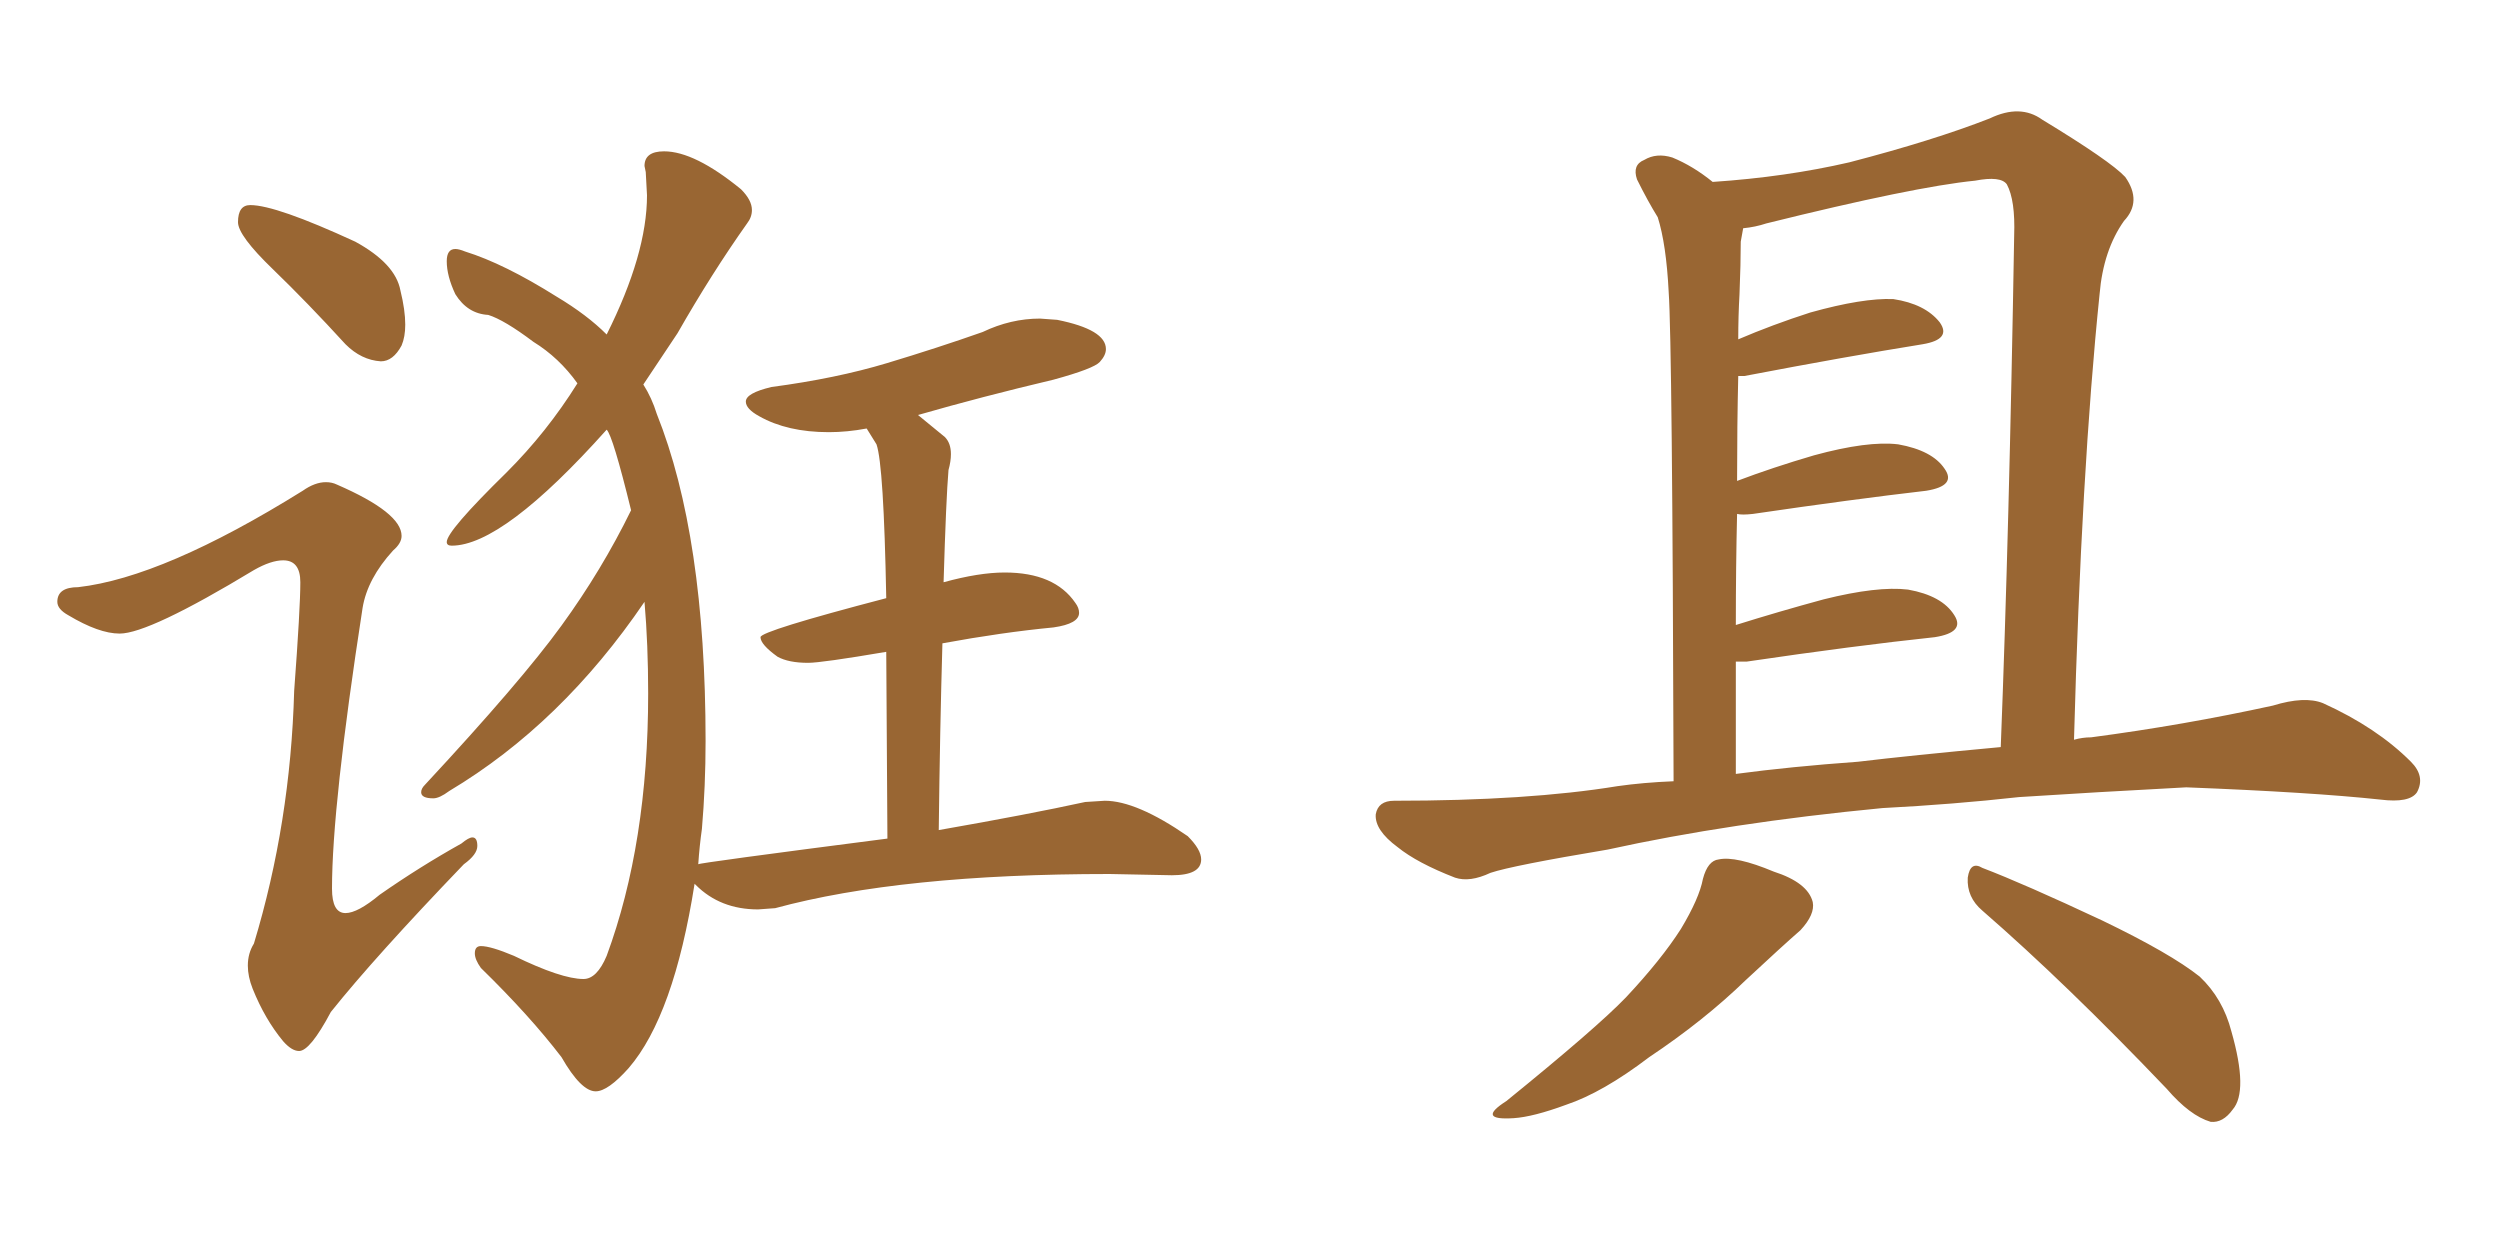 <svg xmlns="http://www.w3.org/2000/svg" xmlns:xlink="http://www.w3.org/1999/xlink" width="300" height="150"><path fill="#996633" padding="10" d="M45.70 43.36L45.70 43.36Q43.36 43.21 41.46 41.31L41.46 41.31Q36.91 36.33 32.74 32.30Q28.56 28.27 28.56 26.66L28.56 26.66Q28.56 24.61 30.03 24.61L30.03 24.61Q33.11 24.61 42.63 29.00L42.63 29.00Q47.46 31.64 48.05 34.86L48.05 34.86Q48.63 37.21 48.63 38.96L48.63 38.96Q48.63 40.43 48.19 41.46L48.19 41.46Q47.17 43.36 45.70 43.36ZM35.89 126.12L35.89 126.12Q35.01 126.12 33.98 124.95L33.98 124.95Q31.79 122.31 30.32 118.65L30.32 118.65Q29.74 117.19 29.74 115.87L29.74 115.87Q29.74 114.40 30.47 113.23L30.47 113.23Q34.86 98.73 35.30 82.91L35.30 82.91Q36.04 72.95 36.04 69.87L36.04 69.87Q36.04 67.24 33.98 67.24L33.98 67.24Q32.52 67.24 30.47 68.41L30.47 68.41Q17.87 76.03 14.36 76.03L14.36 76.03Q11.87 76.03 8.20 73.83L8.20 73.83Q6.88 73.10 6.88 72.22L6.88 72.22Q6.88 70.46 9.38 70.46L9.38 70.46Q19.63 69.29 36.33 58.89L36.33 58.89Q37.79 57.86 39.11 57.86L39.11 57.86Q39.84 57.86 40.43 58.15L40.43 58.15Q48.19 61.52 48.19 64.31L48.19 64.31Q48.19 65.19 47.17 66.06L47.17 66.06Q44.09 69.43 43.51 72.95L43.51 72.95Q39.84 96.68 39.84 106.64L39.84 106.64Q39.84 109.57 41.46 109.57L41.46 109.57Q42.92 109.57 45.56 107.37L45.56 107.37Q50.39 104.00 55.37 101.22L55.37 101.22Q56.25 100.49 56.69 100.49L56.69 100.49Q57.28 100.49 57.28 101.51L57.28 101.51Q57.28 102.54 55.66 103.71L55.66 103.71Q44.97 114.84 39.70 121.44L39.70 121.44Q37.21 126.12 35.89 126.12ZM71.48 130.96L71.48 130.96Q69.73 130.96 67.38 126.86L67.38 126.86Q63.57 121.88 57.71 116.16L57.71 116.16Q56.98 115.14 56.98 114.40L56.98 114.40Q56.98 113.53 57.71 113.53L57.71 113.53Q58.89 113.53 61.67 114.70L61.67 114.70Q67.38 117.48 70.02 117.48L70.02 117.48Q71.63 117.48 72.80 114.70L72.80 114.70Q77.78 101.22 77.78 83.20L77.78 83.20Q77.78 77.34 77.34 72.22L77.34 72.22Q67.38 86.87 53.91 94.92L53.91 94.92Q52.73 95.80 52.00 95.80L52.00 95.80Q50.54 95.80 50.54 95.07L50.54 95.07Q50.54 94.63 50.98 94.19L50.98 94.19Q62.55 81.74 67.38 75.07Q72.22 68.41 75.73 61.23L75.73 61.23Q73.54 52.29 72.80 51.56L72.80 51.56Q60.35 65.48 54.20 65.48L54.20 65.48Q53.61 65.48 53.61 65.04L53.61 65.04Q53.61 63.72 60.79 56.69L60.79 56.69Q65.63 51.86 69.29 46.00L69.29 46.00Q67.09 42.92 64.01 41.02L64.01 41.02Q60.50 38.38 58.59 37.79L58.59 37.79Q56.10 37.65 54.64 35.30L54.64 35.30Q53.61 33.11 53.61 31.35L53.61 31.35Q53.61 29.88 54.64 29.88L54.64 29.88Q55.08 29.88 55.81 30.18L55.81 30.18Q60.50 31.64 66.80 35.60L66.80 35.60Q70.46 37.79 72.80 40.14L72.80 40.14Q77.64 30.47 77.64 23.44L77.64 23.44L77.49 20.65L77.34 19.92Q77.34 18.16 79.69 18.16L79.69 18.16Q83.35 18.16 88.92 22.71L88.92 22.71Q90.23 24.02 90.23 25.20L90.23 25.20Q90.23 26.07 89.65 26.81L89.65 26.81Q85.40 32.81 81.30 39.99L81.30 39.99L77.20 46.14Q78.22 47.75 78.81 49.66L78.81 49.66Q84.67 64.31 84.67 88.92L84.67 88.92Q84.67 94.34 84.23 99.46L84.23 99.46Q83.94 101.51 83.79 103.71L83.79 103.71Q83.79 103.56 106.49 100.63L106.49 100.63L106.35 78.22Q98.58 79.54 96.97 79.54L96.97 79.54Q94.63 79.54 93.31 78.81L93.31 78.81Q91.26 77.34 91.26 76.46L91.26 76.46Q91.26 75.73 106.35 71.78L106.35 71.78Q106.05 55.81 105.18 53.32L105.18 53.32L104.00 51.42Q101.66 51.86 99.46 51.86L99.46 51.86Q94.48 51.86 91.11 49.95L91.11 49.95Q89.50 49.07 89.50 48.19L89.50 48.19Q89.50 47.17 92.58 46.44L92.58 46.44Q100.34 45.41 106.42 43.58Q112.50 41.75 117.92 39.84L117.92 39.84Q121.29 38.23 124.80 38.23L124.80 38.23L126.86 38.38Q132.71 39.55 132.71 41.89L132.71 41.89Q132.71 42.63 131.98 43.43Q131.25 44.24 126.42 45.56L126.42 45.56Q117.77 47.61 110.16 49.80L110.16 49.80L113.38 52.44Q114.11 53.17 114.11 54.49L114.11 54.49Q114.11 55.37 113.82 56.40L113.82 56.40Q113.53 59.77 113.23 69.87L113.23 69.87Q117.48 68.70 120.56 68.70L120.56 68.70Q126.56 68.70 129.05 72.36L129.05 72.36Q129.49 72.95 129.49 73.54L129.49 73.54Q129.49 74.85 126.42 75.29L126.42 75.29Q120.26 75.88 113.09 77.20L113.09 77.20Q112.79 87.60 112.65 99.61L112.65 99.61Q123.49 97.71 130.22 96.24L130.22 96.24L132.57 96.09Q136.38 96.09 142.53 100.34L142.53 100.34Q144.14 101.95 144.14 103.13L144.14 103.13Q144.14 105.03 140.63 105.03L140.63 105.03L133.15 104.88Q108.11 104.88 93.02 108.98L93.02 108.98L90.97 109.13Q86.43 109.13 83.50 106.20L83.50 106.20L83.35 106.05Q80.86 121.88 75.44 128.17L75.44 128.17Q72.95 130.96 71.48 130.96ZM225.88 96.97L225.88 96.97Q207.57 98.73 192.92 101.95L192.92 101.95Q181.49 103.86 178.86 104.74L178.86 104.74Q176.37 105.91 174.61 105.32L174.61 105.32Q170.07 103.56 167.72 101.66L167.72 101.66Q164.94 99.61 165.09 97.71L165.09 97.71Q165.38 96.09 167.29 96.09L167.29 96.09Q183.40 96.09 194.09 94.34L194.09 94.34Q197.17 93.90 200.83 93.75L200.83 93.75Q200.68 41.31 200.24 35.01L200.24 35.01Q199.95 29.30 198.93 26.07L198.93 26.07Q197.75 24.17 196.44 21.53L196.44 21.53Q195.85 19.78 197.31 19.19L197.31 19.19Q198.78 18.31 200.68 18.90L200.68 18.90Q203.17 19.92 205.52 21.83L205.52 21.83Q214.31 21.24 221.92 19.48L221.92 19.48Q232.03 16.85 238.77 14.21L238.77 14.21Q242.43 12.45 245.07 14.36L245.07 14.36Q253.27 19.34 255.03 21.24L255.03 21.24Q257.08 24.17 254.88 26.51L254.88 26.51Q252.39 30.03 251.95 35.30L251.95 35.30Q249.76 56.54 248.88 88.77L248.88 88.77Q249.90 88.48 250.93 88.48L250.93 88.48Q262.06 87.01 272.75 84.67L272.75 84.67Q276.56 83.50 278.76 84.38L278.76 84.38Q285.21 87.30 289.31 91.41L289.31 91.41Q291.06 93.16 290.04 95.07L290.04 95.07Q289.16 96.39 285.64 95.95L285.64 95.95Q277.44 95.07 262.35 94.48L262.35 94.48Q251.22 95.07 242.29 95.65L242.29 95.65Q234.38 96.53 225.88 96.97ZM222.95 91.41L222.95 91.41Q229.10 90.67 240.09 89.65L240.09 89.65Q241.11 63.43 241.70 28.27L241.70 28.27Q241.85 24.02 240.82 22.12L240.82 22.12Q240.09 21.09 237.01 21.68L237.01 21.68Q229.69 22.41 211.96 26.81L211.96 26.81Q210.64 27.25 209.18 27.39L209.18 27.39Q209.03 28.13 208.89 29.00L208.89 29.00Q208.89 31.64 208.74 35.30L208.74 35.30Q208.59 37.94 208.59 40.72L208.59 40.72Q212.70 38.96 217.24 37.50L217.24 37.50Q223.54 35.74 227.20 35.89L227.20 35.89Q231.01 36.47 232.76 38.67L232.76 38.67Q234.23 40.72 230.71 41.31L230.71 41.31Q221.63 42.77 209.33 45.12L209.33 45.12Q208.74 45.12 208.59 45.12L208.59 45.12Q208.45 50.98 208.45 57.71L208.45 57.71Q212.70 56.10 217.68 54.64L217.68 54.64Q224.12 52.88 227.78 53.32L227.78 53.32Q231.88 54.05 233.35 56.25L233.35 56.25Q234.81 58.30 231.15 58.89L231.15 58.89Q222.36 59.91 210.35 61.67L210.35 61.67Q209.03 61.82 208.45 61.67L208.45 61.67Q208.30 67.97 208.30 75L208.30 75Q213.43 73.39 218.85 71.92L218.85 71.92Q225.29 70.31 228.96 70.75L228.96 70.75Q233.06 71.48 234.52 73.83L234.52 73.83Q235.84 75.88 232.18 76.46L232.18 76.46Q222.51 77.49 209.62 79.39L209.62 79.39Q208.89 79.39 208.30 79.39L208.30 79.39Q208.30 85.84 208.30 92.87L208.30 92.87Q214.89 91.99 222.95 91.41ZM204.35 105.47L204.35 105.47Q204.93 103.27 206.25 103.13L206.25 103.13Q208.30 102.69 212.84 104.59L212.84 104.59Q216.94 105.91 217.53 108.25L217.53 108.25Q217.82 109.72 216.06 111.62L216.06 111.62Q213.87 113.53 209.47 117.63L209.47 117.63Q204.49 122.46 197.90 126.86L197.90 126.86Q192.33 131.10 187.94 132.57L187.94 132.57Q183.98 134.03 181.64 134.18L181.64 134.18Q177.10 134.47 180.76 132.13L180.76 132.13Q191.60 123.34 195.12 119.68L195.12 119.68Q199.37 115.14 201.71 111.47L201.71 111.47Q203.91 107.81 204.35 105.47ZM237.89 109.28L237.89 109.28L237.89 109.28Q235.99 107.67 236.13 105.32L236.13 105.32Q236.43 103.27 237.89 104.15L237.89 104.15Q242.87 106.05 252.25 110.45L252.25 110.45Q260.45 114.40 263.96 117.19L263.96 117.19Q266.75 119.82 267.77 123.78L267.77 123.78Q269.82 130.96 267.92 133.15L267.92 133.15Q266.75 134.77 265.28 134.62L265.28 134.62Q262.79 133.89 260.01 130.66L260.01 130.66Q248.00 118.07 237.89 109.28Z"/></svg>
